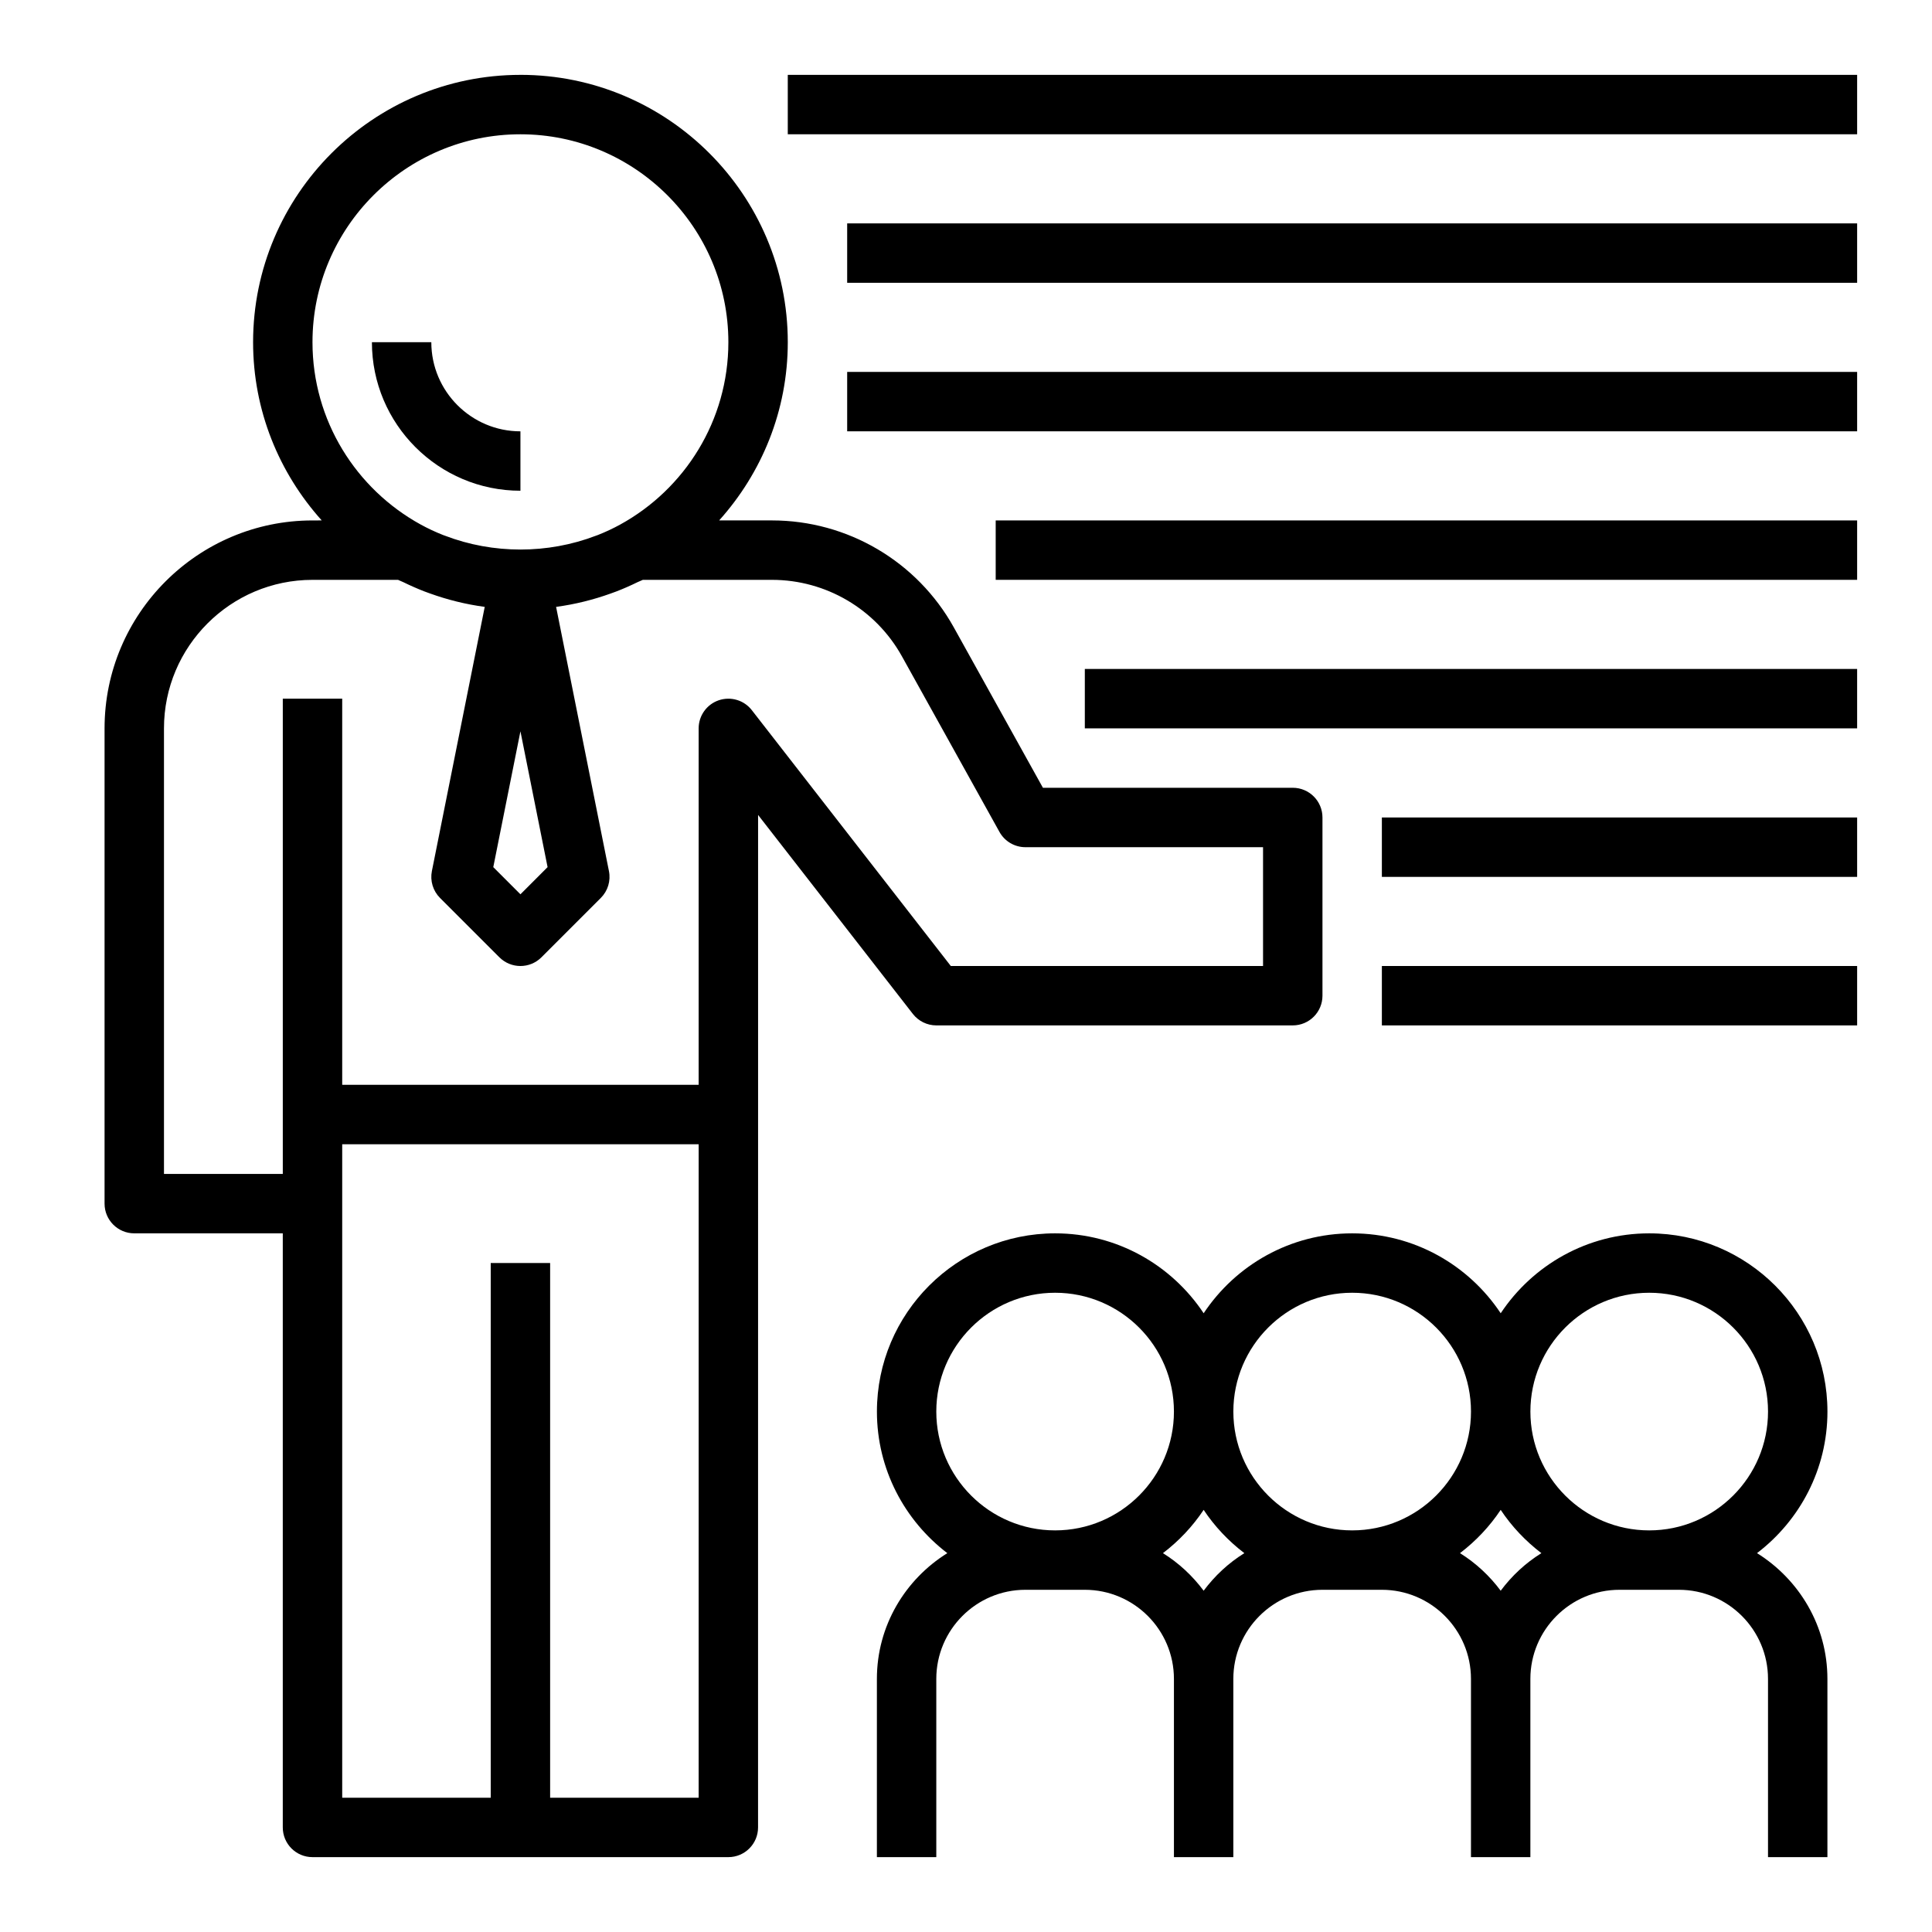 <?xml version="1.0" encoding="UTF-8"?>
<!-- Uploaded to: ICON Repo, www.svgrepo.com, Generator: ICON Repo Mixer Tools -->
<svg fill="#000000" width="800px" height="800px" version="1.1" viewBox="144 144 512 512" xmlns="http://www.w3.org/2000/svg">
 <g>
  <path d="m281.92 163.84c-39.07 0-70.848 31.789-70.848 70.848 0 18.152 6.918 34.684 18.191 47.23l-2.449 0.004c-30.379 0-55.105 24.719-55.105 55.105v125.95c0 4.344 3.519 7.871 7.871 7.871h39.359v157.44c0 4.344 3.519 7.871 7.871 7.871h110.21c4.352 0 7.871-3.527 7.871-7.871l0.008-188.93v-79.391l41.02 52.734c1.488 1.914 3.781 3.039 6.211 3.039h94.465c4.352 0 7.871-3.527 7.871-7.871v-47.23c0-4.344-3.519-7.871-7.871-7.871h-66.211l-23.617-42.508c-9.719-17.488-28.172-28.344-48.168-28.344h-14.02c11.273-12.547 18.191-29.078 18.191-47.23 0-39.062-31.777-70.852-70.848-70.852zm0 15.746c30.379 0 55.105 24.719 55.105 55.105 0 20.797-11.586 38.926-28.637 48.305-1.922 1.055-3.906 1.984-5.934 2.785-0.18 0.07-0.371 0.133-0.543 0.195-12.73 4.879-27.238 4.879-39.965 0-0.18-0.07-0.371-0.125-0.543-0.195-2.031-0.805-4.016-1.73-5.934-2.785-17.066-9.379-28.656-27.508-28.656-48.305 0-30.387 24.727-55.105 55.105-55.105zm0 158.22 7.195 35.992-7.195 7.203-7.195-7.203zm47.23 282.61h-39.359v-141.7h-15.742v141.7h-39.359v-173.18h94.465zm53.855-302.51 25.859 46.555c1.383 2.504 4.023 4.055 6.879 4.055h62.977v31.488h-82.742l-52.742-67.809c-2.055-2.652-5.582-3.691-8.762-2.613-3.188 1.09-5.324 4.082-5.324 7.445v94.465h-94.461v-102.34h-15.746v125.95l-31.488 0.004v-118.08c0-21.703 17.656-39.359 39.359-39.359h22.672c0.449 0.227 0.93 0.387 1.379 0.605 1.836 0.898 3.699 1.723 5.613 2.465 0.496 0.188 0.992 0.371 1.488 0.543 4.629 1.668 9.469 2.875 14.492 3.551l-14.004 70.016c-0.512 2.582 0.293 5.25 2.148 7.109l15.742 15.742c1.543 1.531 3.559 2.305 5.574 2.305s4.031-0.77 5.566-2.305l15.742-15.742c1.859-1.859 2.668-4.527 2.148-7.109l-14.004-70.016c5.023-0.676 9.863-1.883 14.492-3.551 0.496-0.172 0.992-0.355 1.488-0.543 1.922-0.738 3.785-1.566 5.621-2.465 0.449-0.219 0.93-0.371 1.379-0.605h34.242c14.281 0 27.465 7.754 34.41 20.238z"/>
  <path d="m628.29 518.08c0-26.047-21.184-47.23-47.23-47.23-16.422 0-30.891 8.43-39.359 21.176-8.469-12.754-22.938-21.176-39.359-21.176s-30.891 8.43-39.359 21.176c-8.469-12.754-22.938-21.176-39.359-21.176-26.047 0-47.23 21.184-47.23 47.23 0 15.305 7.344 28.883 18.656 37.52-11.164 6.957-18.664 19.246-18.664 33.328v47.23h15.742v-47.23c0-13.02 10.598-23.617 23.617-23.617h15.742c13.02 0 23.617 10.598 23.617 23.617v47.23h15.742v-47.23c0-13.02 10.598-23.617 23.617-23.617h15.742c13.02 0 23.617 10.598 23.617 23.617v47.23h15.742v-47.23c0-13.02 10.598-23.617 23.617-23.617h15.742c13.02 0 23.617 10.598 23.617 23.617v47.23h15.742v-47.23c0-14.082-7.504-26.371-18.656-33.332 11.316-8.633 18.664-22.211 18.664-37.516zm-125.95-31.488c17.367 0 31.488 14.121 31.488 31.488s-14.121 31.488-31.488 31.488c-17.367 0-31.488-14.121-31.488-31.488 0-17.363 14.121-31.488 31.488-31.488zm-78.723 0c17.367 0 31.488 14.121 31.488 31.488s-14.121 31.488-31.488 31.488c-17.367 0-31.488-14.121-31.488-31.488 0-17.363 14.125-31.488 31.488-31.488zm39.363 78.965c-2.953-3.961-6.582-7.336-10.785-9.957 4.195-3.203 7.856-7.062 10.785-11.469 2.93 4.41 6.59 8.266 10.785 11.469-4.207 2.621-7.836 5.996-10.785 9.957zm78.719 0c-2.953-3.961-6.582-7.336-10.785-9.957 4.195-3.203 7.856-7.062 10.785-11.469 2.93 4.41 6.59 8.266 10.785 11.469-4.203 2.621-7.832 5.996-10.785 9.957zm39.359-15.988c-17.367 0-31.488-14.121-31.488-31.488s14.121-31.488 31.488-31.488c17.367 0 31.488 14.121 31.488 31.488s-14.121 31.488-31.488 31.488z"/>
  <path d="m281.92 274.05v-15.742c-13.02 0-23.617-10.598-23.617-23.617h-15.742c0 21.703 17.656 39.359 39.359 39.359z"/>
  <path d="m352.77 163.84h283.39v15.742h-283.39z"/>
  <path d="m368.51 203.2h267.65v15.742h-267.65z"/>
  <path d="m368.51 242.56h267.65v15.742h-267.65z"/>
  <path d="m407.87 281.92h228.29v15.742h-228.29z"/>
  <path d="m431.49 321.28h204.67v15.742h-204.67z"/>
  <path d="m510.21 360.64h125.95v15.742h-125.95z"/>
  <path d="m510.21 400h125.95v15.742h-125.95z"/>
 </g>
</svg>